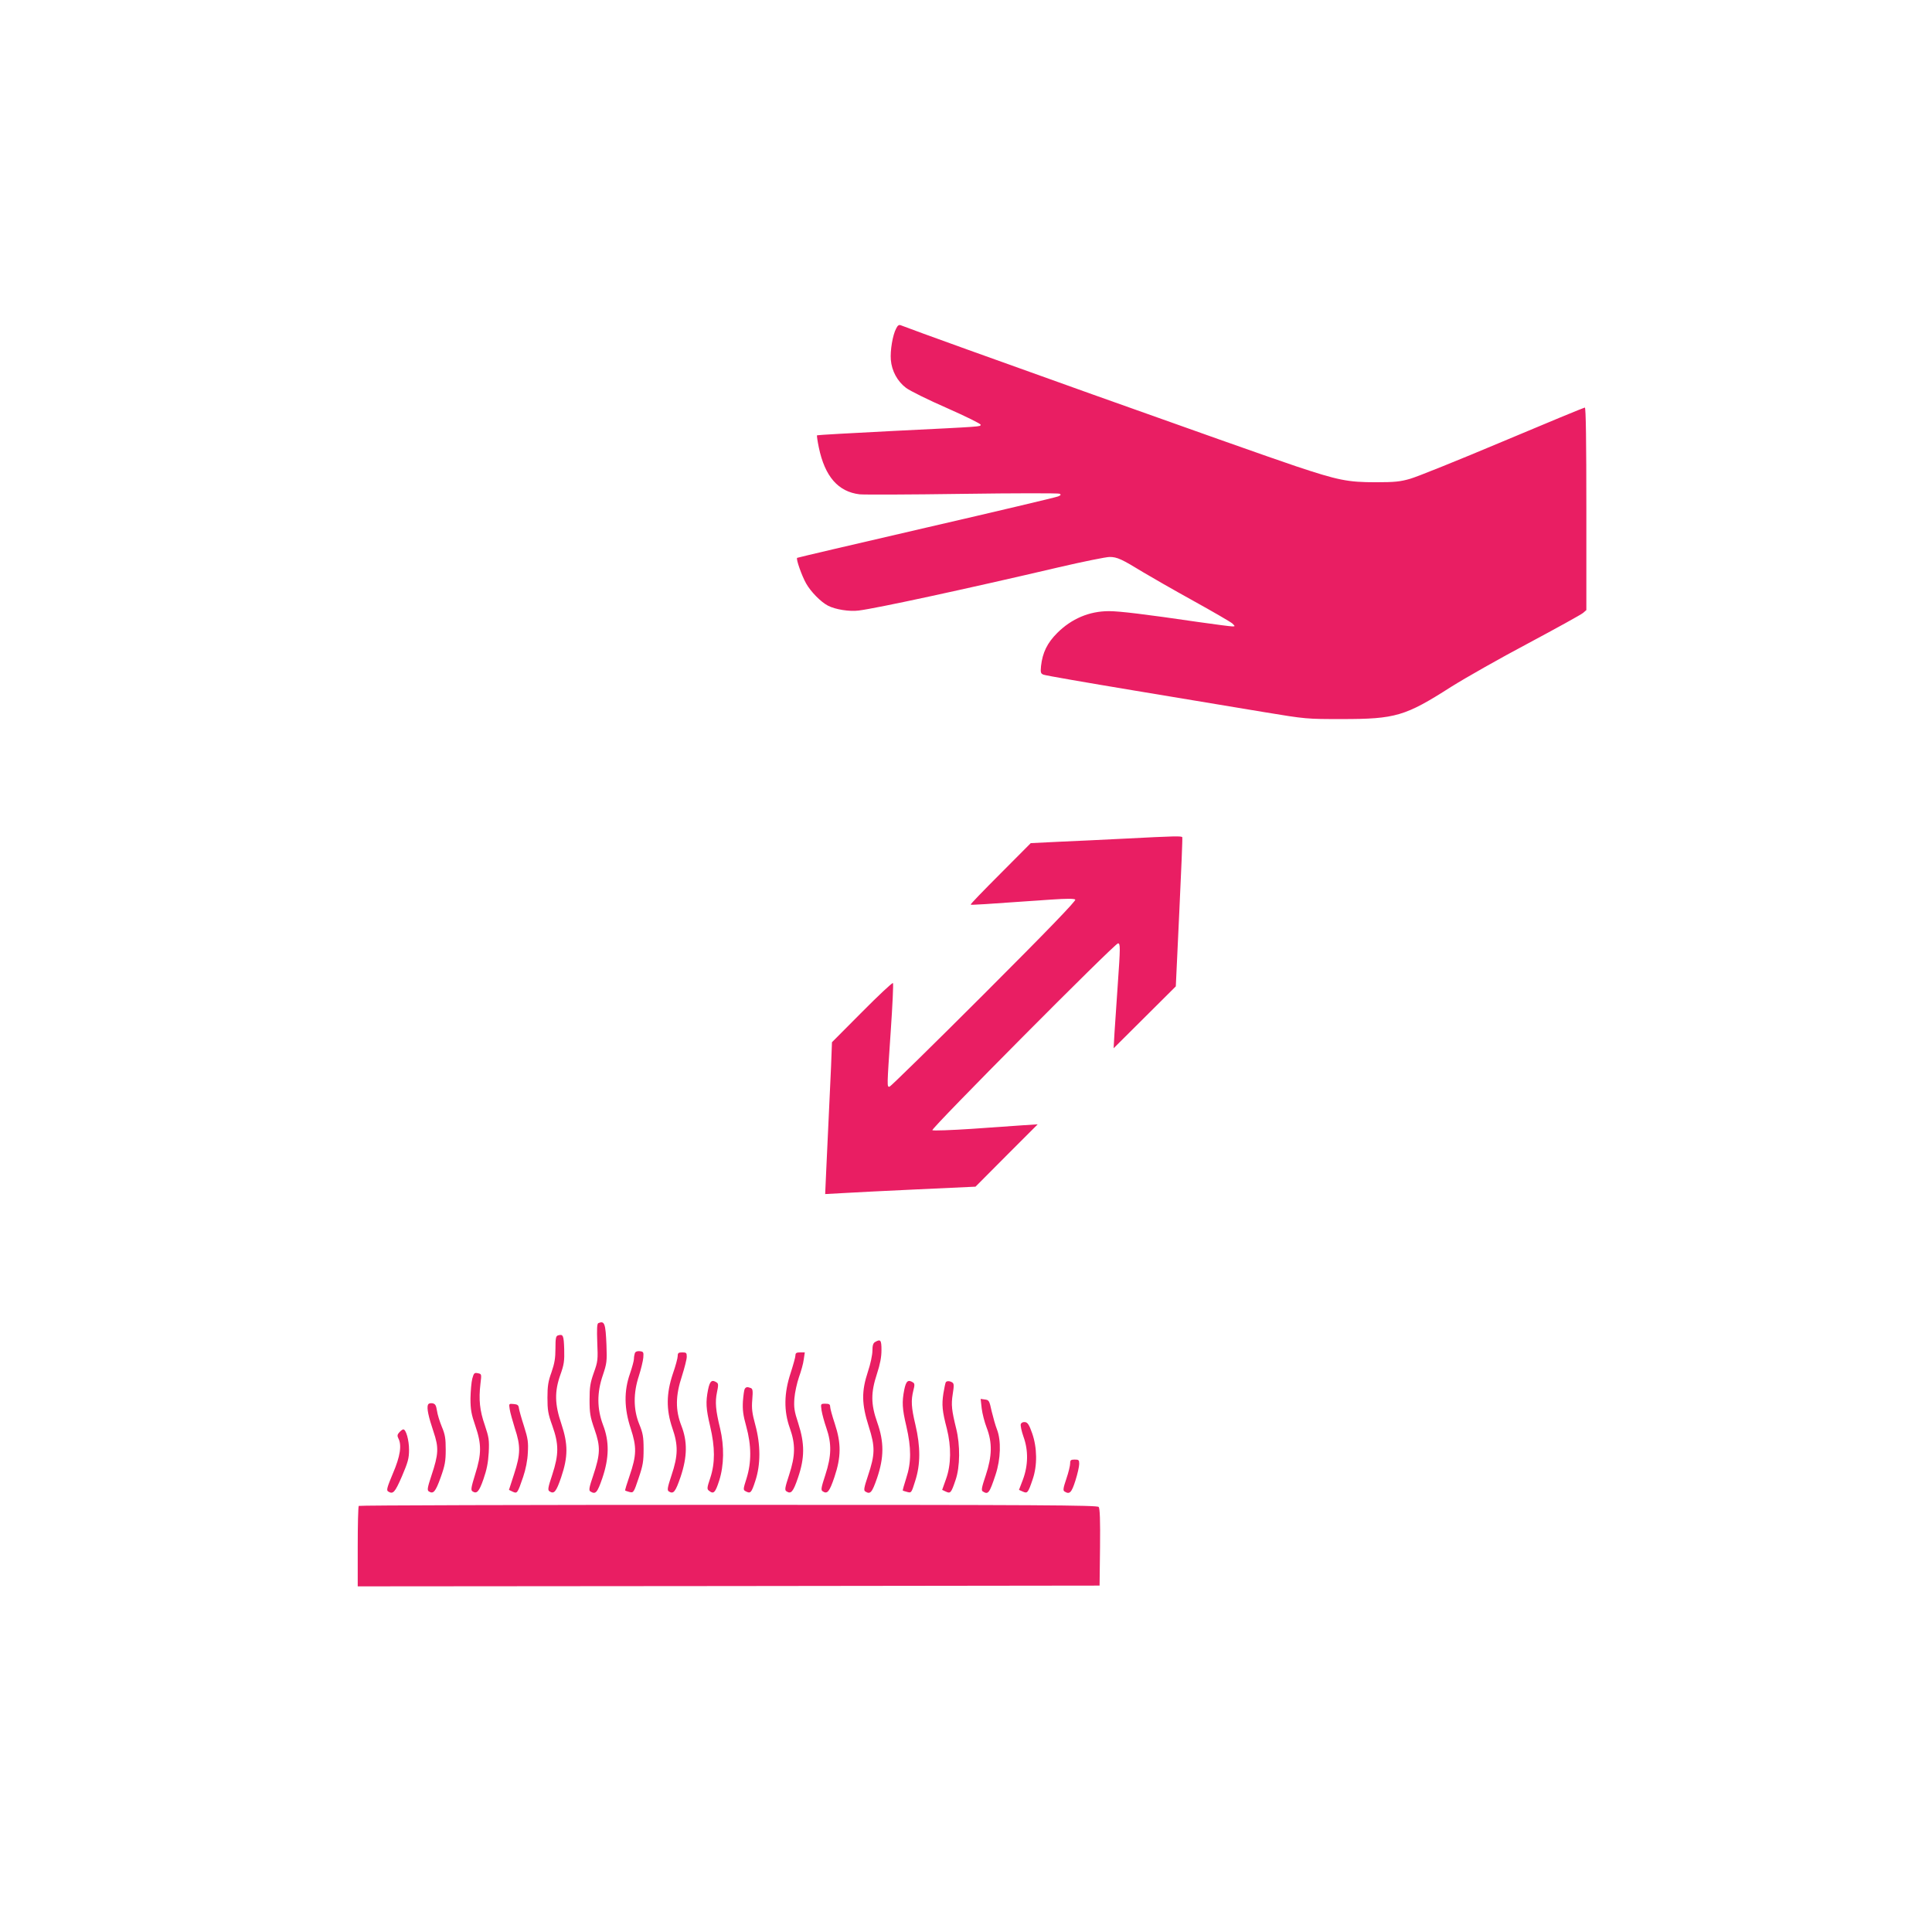 <?xml version="1.0" standalone="no"?>
<!DOCTYPE svg PUBLIC "-//W3C//DTD SVG 20010904//EN"
 "http://www.w3.org/TR/2001/REC-SVG-20010904/DTD/svg10.dtd">
<svg version="1.0" xmlns="http://www.w3.org/2000/svg"
 width="1280pt" height="1280pt" viewBox="0 0 1280 1280"
 preserveAspectRatio="xMidYMid meet">
<g transform="translate(0,1280) scale(0.1,-0.1)"
fill="#e91e63" stroke="none">
<path d="M5937 10623 c-23 -43 -40 -146 -35 -207 6 -74 44 -143 101 -186 25
-19 148 -80 272 -134 124 -55 224 -104 222 -110 -4 -13 33 -11 -576 -41 -278
-14 -506 -27 -508 -29 -2 -2 3 -38 12 -81 40 -192 128 -293 270 -310 28 -3
334 -2 680 3 347 5 637 5 645 1 11 -6 9 -10 -10 -18 -14 -6 -407 -99 -875
-207 -467 -108 -852 -198 -854 -200 -8 -8 31 -119 60 -170 31 -55 98 -123 145
-147 48 -25 142 -40 203 -32 120 15 708 142 1323 286 163 38 316 69 340 69 49
0 81 -15 223 -102 50 -30 198 -115 330 -188 132 -73 249 -141 260 -151 19 -19
19 -19 -2 -19 -11 0 -112 13 -224 29 -355 52 -522 72 -592 72 -130 0 -248 -50
-343 -145 -66 -66 -97 -130 -107 -219 -4 -43 -2 -50 17 -57 11 -5 282 -52 601
-105 319 -53 706 -117 860 -143 278 -46 282 -46 515 -46 356 0 420 19 725 214
94 59 323 189 510 288 187 100 350 190 363 201 l22 19 0 671 c0 437 -3 671
-10 671 -5 0 -250 -101 -544 -225 -294 -124 -570 -235 -613 -247 -65 -19 -103
-23 -228 -23 -186 0 -250 13 -529 106 -294 98 -2439 864 -2618 934 -12 5 -21
-1 -31 -22z"/>
<path d="M7455 7244 c-143 -7 -342 -17 -443 -21 l-183 -9 -201 -202 c-111
-111 -200 -203 -197 -205 4 -4 77 1 533 33 103 7 153 7 160 0 7 -7 -182 -203
-604 -625 -338 -338 -621 -615 -627 -615 -17 0 -17 -6 8 363 12 174 19 320 15
324 -4 4 -96 -82 -205 -192 l-199 -200 -6 -160 c-4 -88 -11 -243 -16 -345 -5
-102 -12 -256 -16 -343 l-7 -158 109 6 c60 4 284 15 498 25 l389 18 206 207
206 206 -95 -6 c-52 -4 -207 -14 -343 -24 -136 -9 -253 -13 -260 -9 -13 8
1209 1238 1230 1238 16 0 16 -25 -2 -280 -8 -113 -17 -252 -21 -310 l-6 -105
206 205 206 205 23 490 c13 270 22 493 20 498 -5 9 -48 8 -378 -9z"/>
<path d="M3964 4034 c-9 -4 -10 -41 -7 -127 5 -116 4 -127 -23 -202 -24 -68
-28 -96 -28 -180 0 -87 4 -112 33 -195 40 -115 39 -162 -9 -306 -27 -79 -30
-98 -19 -105 35 -22 46 -10 80 89 45 133 47 242 4 352 -40 107 -41 213 -1 329
26 78 28 91 24 200 -6 145 -13 162 -54 145z"/>
<path d="M3698 3953 c-15 -4 -18 -17 -18 -87 0 -64 -6 -99 -26 -157 -22 -60
-27 -92 -27 -169 0 -82 4 -107 32 -185 44 -123 44 -190 0 -325 -29 -87 -31
-102 -19 -110 31 -21 45 -4 78 93 46 136 46 219 1 354 -44 129 -46 214 -6 326
24 67 27 90 25 169 -3 91 -7 100 -40 91z"/>
<path d="M5798 3909 c-13 -7 -18 -23 -18 -58 0 -27 -13 -89 -30 -139 -43 -131
-42 -213 6 -364 43 -135 42 -183 -6 -327 -25 -75 -29 -95 -18 -102 34 -22 45
-9 79 89 46 136 47 238 1 368 -43 122 -43 197 -2 322 21 64 30 111 30 157 0
67 -6 75 -42 54z"/>
<path d="M4206 3835 c-3 -9 -6 -26 -6 -38 0 -12 -12 -56 -26 -97 -41 -116 -39
-233 5 -365 40 -122 39 -176 -8 -313 -18 -52 -31 -95 -29 -97 2 -2 15 -6 29
-10 26 -6 28 -4 60 92 29 85 33 111 33 193 0 81 -5 106 -29 165 -39 96 -40
205 -2 320 14 44 27 98 29 120 3 37 1 40 -23 43 -17 2 -29 -3 -33 -13z"/>
<path d="M4490 3816 c0 -13 -14 -66 -32 -117 -44 -131 -45 -238 -4 -359 40
-114 39 -183 -5 -314 -27 -82 -30 -99 -18 -107 31 -20 44 -3 78 96 45 134 46
236 5 340 -40 103 -39 198 4 328 17 54 32 112 32 128 0 26 -3 29 -30 29 -25 0
-30 -4 -30 -24z"/>
<path d="M5270 3820 c0 -11 -15 -64 -32 -117 -44 -133 -46 -251 -5 -365 38
-107 37 -182 -5 -310 -28 -85 -30 -100 -18 -108 31 -21 45 -4 77 90 45 132 45
225 2 359 -27 82 -30 106 -26 166 3 39 17 102 30 140 14 39 29 91 32 118 l7
47 -31 0 c-24 0 -31 -4 -31 -20z"/>
<path d="M3129 3666 c-6 -23 -11 -81 -12 -131 0 -75 6 -105 32 -181 42 -122
42 -186 -1 -322 -27 -88 -30 -105 -17 -113 28 -18 43 -2 72 81 22 63 31 109
35 177 4 83 1 100 -26 181 -34 97 -41 170 -29 273 8 66 8 66 -17 71 -23 5 -27
1 -37 -36z"/>
<path d="M4691 3593 c-16 -82 -14 -125 14 -243 33 -140 33 -243 1 -341 -23
-68 -23 -75 -8 -86 30 -24 41 -13 67 68 32 101 34 226 6 345 -30 122 -34 175
-21 239 10 47 10 59 -2 66 -32 21 -45 10 -57 -48z"/>
<path d="M5991 3593 c-16 -82 -14 -125 14 -243 33 -143 33 -240 -1 -343 -14
-43 -24 -80 -23 -82 2 -2 16 -6 31 -10 26 -7 27 -5 52 75 35 109 35 225 1 370
-28 118 -30 161 -14 227 10 37 9 47 -2 54 -33 21 -46 10 -58 -48z"/>
<path d="M6266 3642 c-3 -5 -10 -39 -16 -75 -11 -74 -8 -114 23 -232 30 -118
29 -239 -5 -333 l-26 -73 24 -11 c31 -15 36 -9 65 77 30 87 31 232 4 340 -30
122 -34 157 -23 228 9 57 9 70 -3 78 -18 11 -36 11 -43 1z"/>
<path d="M4934 3598 c-4 -6 -9 -43 -12 -82 -3 -56 1 -91 22 -166 35 -127 35
-239 2 -345 -23 -72 -23 -76 -6 -85 32 -17 38 -12 64 68 36 108 36 239 0 372
-21 77 -25 108 -20 167 5 59 3 72 -10 77 -23 9 -32 7 -40 -6z"/>
<path d="M6504 3469 c4 -34 19 -92 33 -128 38 -99 36 -188 -6 -315 -27 -80
-31 -100 -20 -107 36 -23 44 -13 85 111 34 103 38 226 9 300 -10 25 -25 79
-35 120 -15 70 -18 75 -45 78 l-28 4 7 -63z"/>
<path d="M2835 3492 c-8 -22 3 -76 37 -177 36 -106 34 -148 -14 -292 -26 -79
-29 -96 -17 -104 30 -19 44 -3 78 91 29 81 34 109 34 185 0 75 -4 101 -26 153
-14 34 -29 82 -32 106 -6 36 -11 45 -30 49 -15 2 -26 -1 -30 -11z"/>
<path d="M3377 3463 c3 -21 19 -77 34 -126 39 -117 38 -171 -5 -303 l-34 -105
25 -12 c30 -14 32 -10 69 98 17 50 29 110 31 160 4 69 1 93 -25 175 -17 52
-32 106 -34 120 -2 20 -9 26 -35 28 -32 3 -32 3 -26 -35z"/>
<path d="M5443 3456 c4 -25 18 -77 32 -117 36 -104 34 -185 -7 -311 -28 -85
-30 -100 -18 -108 31 -21 45 -4 78 93 45 134 46 224 3 354 -17 51 -31 102 -31
113 0 16 -7 20 -31 20 -32 0 -32 0 -26 -44z"/>
<path d="M6763 3365 c-3 -10 5 -47 18 -84 33 -91 31 -190 -4 -284 l-26 -68 25
-11 c31 -14 35 -10 66 82 31 90 30 209 -4 305 -19 55 -30 71 -46 73 -14 2 -25
-3 -29 -13z"/>
<path d="M2646 3311 c-14 -15 -15 -24 -7 -40 24 -45 13 -119 -36 -233 -38 -91
-44 -111 -32 -119 33 -21 45 -8 92 100 40 94 47 119 47 176 0 64 -20 135 -38
135 -5 0 -17 -9 -26 -19z"/>
<path d="M7090 3104 c0 -14 -11 -60 -25 -101 -21 -61 -23 -78 -13 -84 34 -22
47 -10 73 72 14 44 25 93 25 110 0 26 -3 29 -30 29 -26 0 -30 -4 -30 -26z"/>
<path d="M2377 2823 c-4 -3 -7 -125 -7 -270 l0 -263 2458 2 2457 3 3 254 c2
179 -1 258 -9 267 -10 12 -395 14 -2454 14 -1343 0 -2445 -3 -2448 -7z"/>
</g>
</svg>
